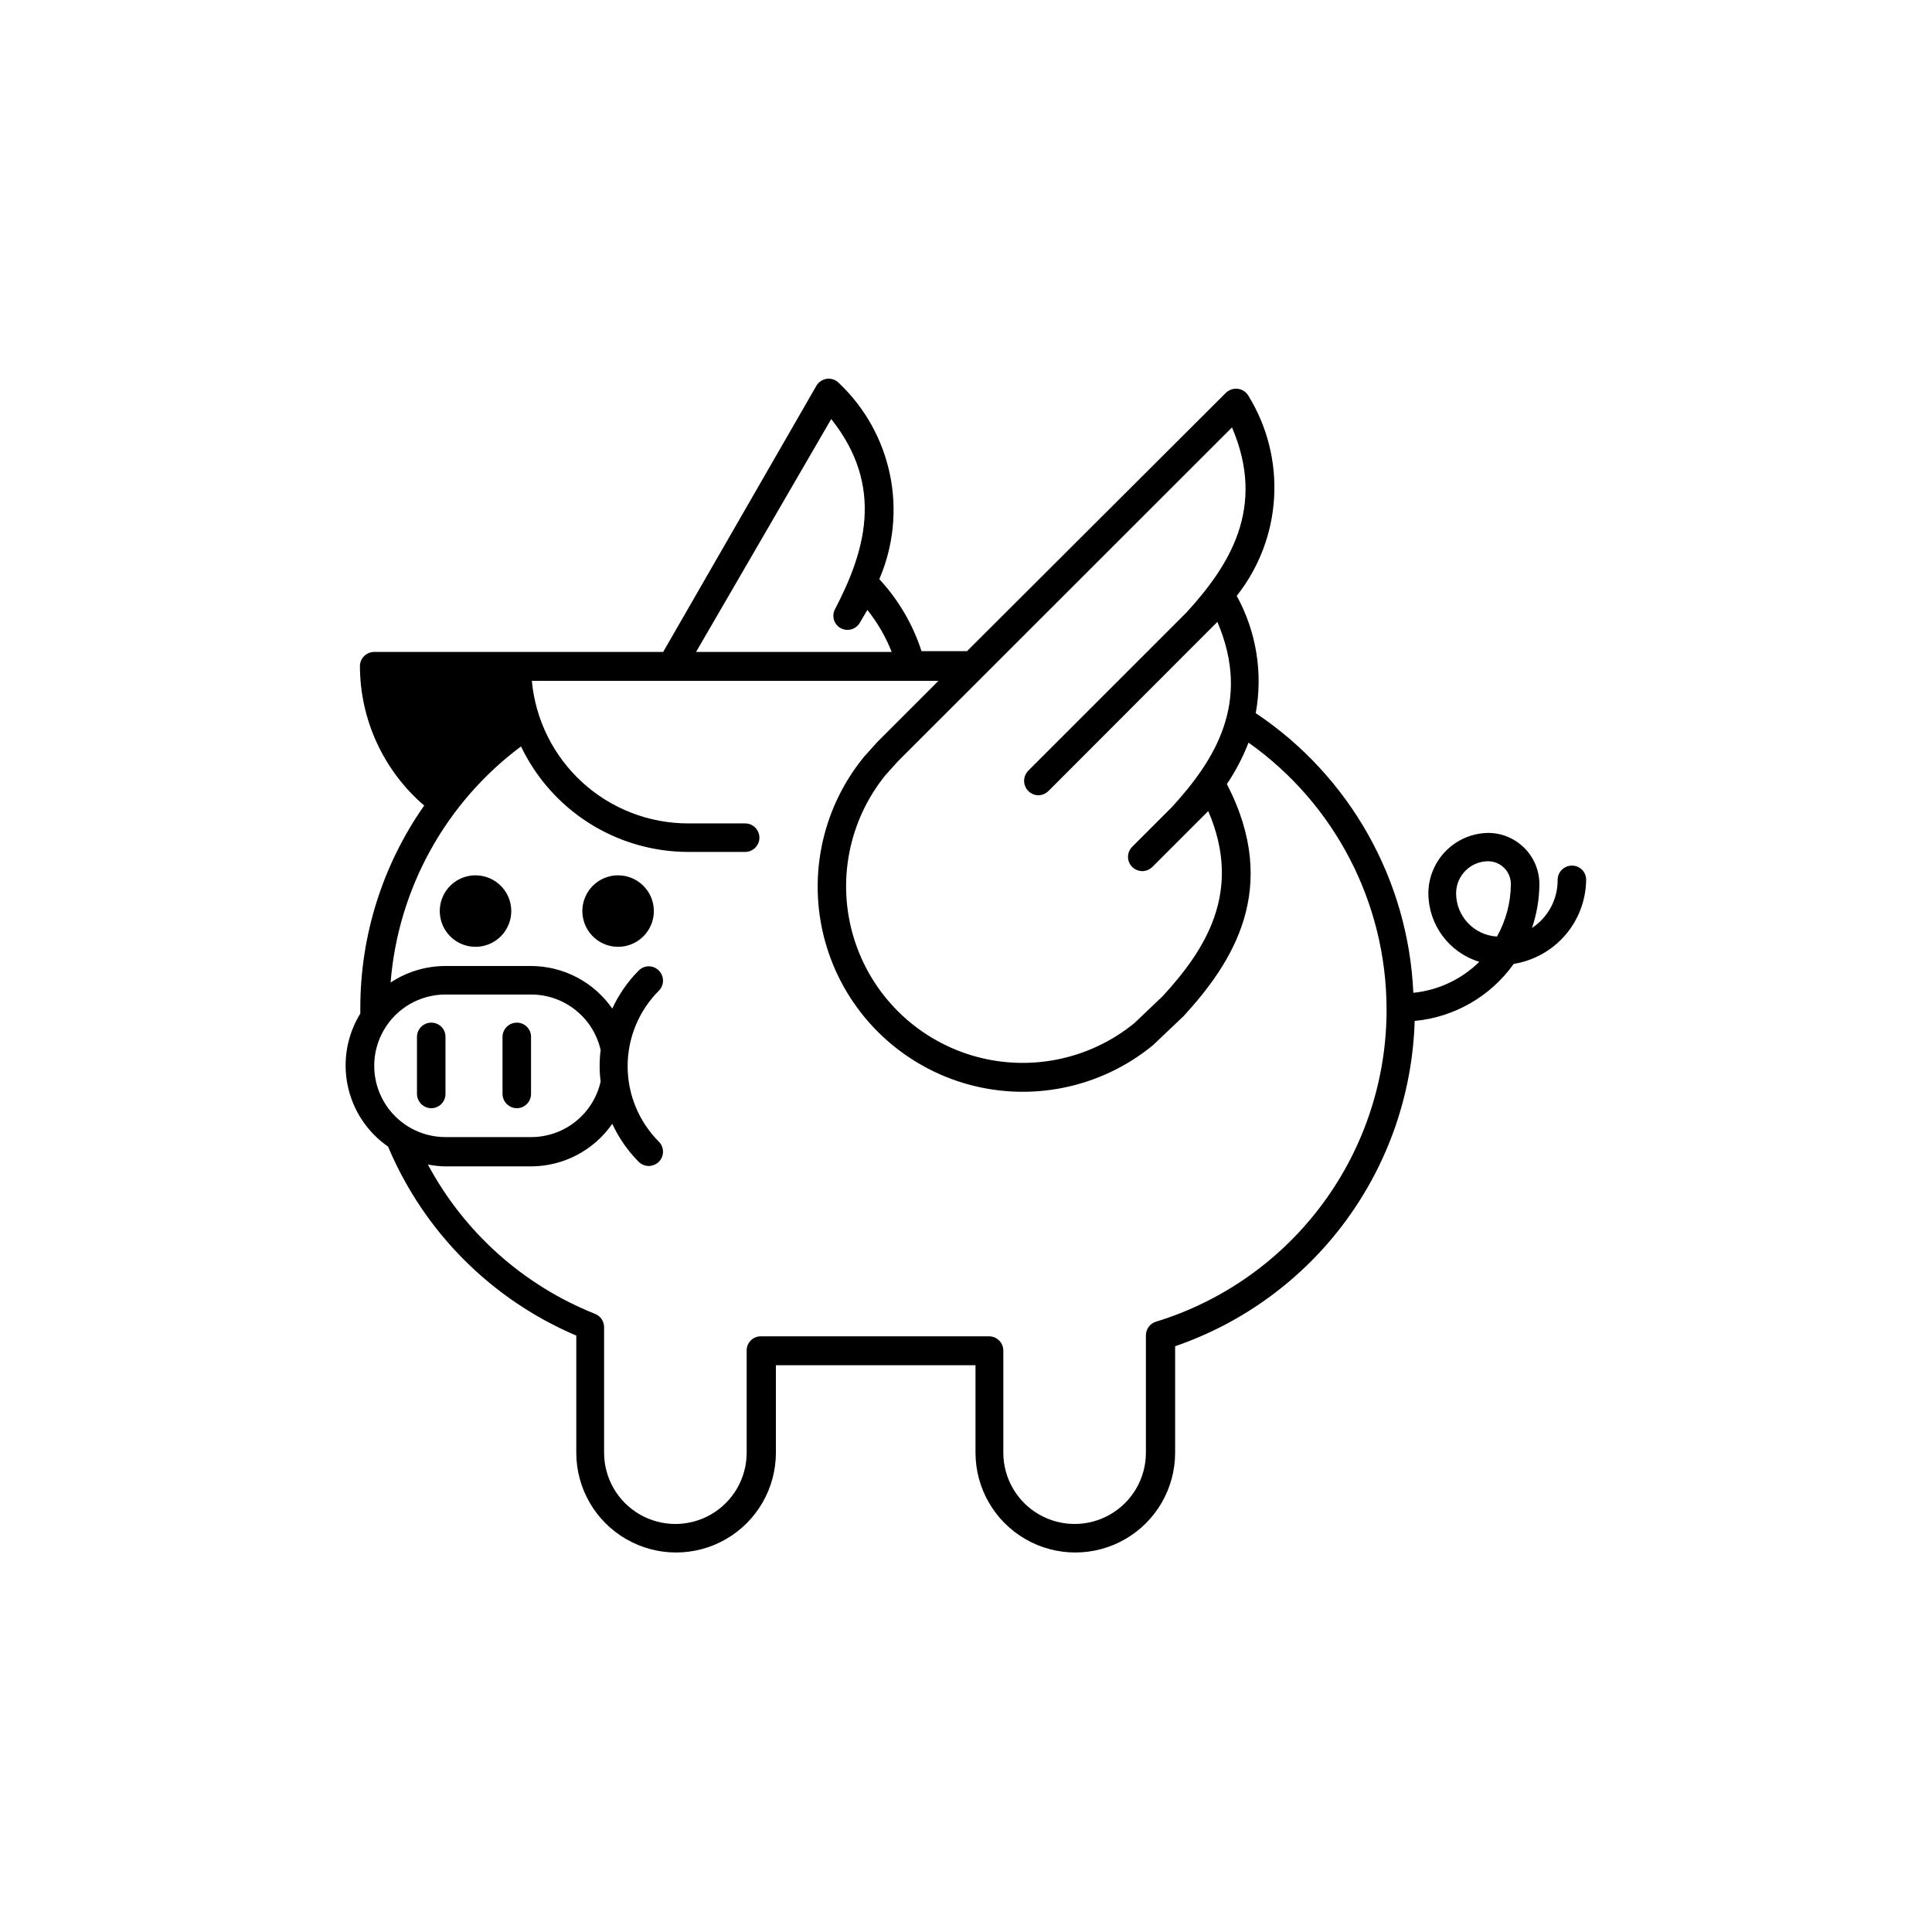 <?xml version="1.0" encoding="UTF-8"?>
<!-- Uploaded to: ICON Repo, www.iconrepo.com, Generator: ICON Repo Mixer Tools -->
<svg fill="#000000" width="800px" height="800px" version="1.1" viewBox="144 144 512 512" xmlns="http://www.w3.org/2000/svg">
 <path d="m279.49 385.39c0.02 3.84-2.281 7.312-5.824 8.793-3.543 1.48-7.629 0.672-10.348-2.043-2.715-2.715-3.519-6.801-2.043-10.348 1.48-3.543 4.953-5.844 8.793-5.82 5.191 0.027 9.395 4.227 9.422 9.418zm28.363-9.422v0.004c-3.84-0.023-7.312 2.277-8.793 5.82-1.477 3.547-0.668 7.633 2.047 10.348 2.715 2.715 6.801 3.523 10.344 2.043 3.543-1.48 5.844-4.953 5.824-8.793-0.027-5.191-4.231-9.391-9.422-9.418zm-49.523 61.719c2.066-0.027 3.727-1.711 3.727-3.777v-15.117c0.016-0.996-0.371-1.957-1.074-2.668-0.699-0.711-1.656-1.109-2.652-1.109-1.012-0.012-1.984 0.379-2.707 1.09-0.719 0.711-1.121 1.68-1.121 2.688v15.117c0.027 2.094 1.73 3.777 3.828 3.777zm22.672 0c2.066-0.027 3.727-1.711 3.727-3.777v-15.117c0.016-0.996-0.371-1.957-1.074-2.668-0.699-0.711-1.656-1.109-2.652-1.109-1.012-0.012-1.984 0.379-2.707 1.09-0.719 0.711-1.125 1.68-1.125 2.688v15.117c0.031 2.094 1.734 3.777 3.832 3.777zm264.15-38.238h-0.004c-6.141 8.609-15.719 14.125-26.246 15.113-0.562 19.117-6.941 37.613-18.281 53.012-11.344 15.402-27.109 26.98-45.199 33.191v28.211c0 9.449-5.043 18.184-13.227 22.906-8.184 4.727-18.266 4.727-26.449 0-8.184-4.723-13.227-13.457-13.227-22.906v-23.176h-52.898v23.176c0 9.449-5.039 18.184-13.227 22.906-8.184 4.727-18.266 4.727-26.449 0-8.184-4.723-13.223-13.457-13.223-22.906v-31.035c-22.512-9.562-40.402-27.527-49.879-50.078-5.504-3.82-9.332-9.609-10.699-16.168-1.371-6.559-0.172-13.395 3.344-19.098v-1.512c0.004-19.184 5.914-37.898 16.93-53.605-10.777-9.246-16.996-22.727-17.031-36.93 0-1.012 0.406-1.98 1.125-2.688 0.719-0.711 1.695-1.105 2.707-1.09h76.527l40.605-70.535c0.602-1.023 1.645-1.711 2.824-1.863 1.18-0.133 2.356 0.297 3.172 1.16 6.887 6.519 11.602 15 13.512 24.289 1.914 9.289 0.922 18.941-2.832 27.652 5.074 5.477 8.891 11.992 11.188 19.094h12.043l68.617-68.465c0.855-0.832 2.043-1.219 3.223-1.059 1.199 0.172 2.246 0.898 2.82 1.965 4.949 8.082 7.297 17.488 6.731 26.949-0.566 9.457-4.023 18.516-9.902 25.949 5.203 9.477 6.981 20.453 5.035 31.086 24.926 16.648 40.434 44.168 41.766 74.109 6.594-0.664 12.762-3.562 17.484-8.211-3.894-1.184-7.305-3.586-9.734-6.848-2.43-3.266-3.75-7.223-3.769-11.289 0.016-4.219 1.688-8.266 4.656-11.262 2.969-2.996 6.996-4.707 11.215-4.762 7.492 0.027 13.555 6.109 13.555 13.605-0.031 3.941-0.695 7.856-1.965 11.586 4.281-2.82 6.84-7.617 6.801-12.746 0-1.012 0.402-1.98 1.125-2.691 0.719-0.707 1.691-1.102 2.703-1.086 0.996 0 1.953 0.398 2.652 1.109 0.703 0.711 1.09 1.672 1.074 2.668-0.062 5.379-2.019 10.562-5.531 14.637-3.516 4.074-8.352 6.777-13.664 7.633zm-4.434-7.254h-0.004c2.387-4.25 3.652-9.035 3.68-13.906 0-3.32-2.676-6.019-5.996-6.047-4.703 0-8.516 3.812-8.516 8.516 0.02 6.078 4.766 11.09 10.832 11.438zm-158.75-46.453-3.273 3.629c-9.828 12.102-12.984 28.305-8.418 43.211 4.566 14.91 16.258 26.562 31.18 31.086 14.922 4.519 31.113 1.316 43.188-8.551l7.508-7.152c11.234-12.242 21.262-27.609 12.043-49.02l-14.809 14.809h-0.008c-0.715 0.699-1.668 1.098-2.668 1.109-1-0.023-1.953-0.418-2.672-1.109-1.473-1.477-1.473-3.863 0-5.34l10.531-10.531c11.234-12.293 21.211-27.711 12.043-49.07l-2.82 2.82-41.969 42.02h-0.004c-0.719 0.691-1.672 1.086-2.668 1.109-1.527-0.031-2.891-0.965-3.469-2.375-0.582-1.41-0.266-3.031 0.797-4.125l41.918-41.918c11.285-12.344 21.262-27.711 12.09-49.07zm-53.504-28.969h51.844c-1.582-4.012-3.758-7.766-6.449-11.133l-2.016 3.426c-1.031 1.742-3.254 2.367-5.039 1.41-1.805-0.977-2.481-3.231-1.512-5.039 7.707-14.812 13.402-32.293-1.008-50.383zm-66.402 128.57h22.672c4.285 0.004 8.445-1.449 11.797-4.121 3.352-2.676 5.695-6.41 6.644-10.59-0.355-2.773-0.355-5.586 0-8.363-0.949-4.18-3.293-7.914-6.644-10.586-3.352-2.672-7.512-4.129-11.797-4.125h-22.672c-6.75 0-12.984 3.602-16.359 9.449-3.375 5.844-3.375 13.047 0 18.891 3.375 5.848 9.609 9.445 16.359 9.445zm249.39-34.008v0.004c-0.059-28.047-13.688-54.328-36.578-70.535-1.496 3.863-3.422 7.547-5.742 10.984 14.359 27.711 1.461 47.41-11.488 61.516l-8.062 7.656h0.004c-14.016 11.527-32.863 15.301-50.238 10.059-17.371-5.242-30.984-18.809-36.285-36.168-5.301-17.355-1.59-36.215 9.895-50.27l3.477-3.879 16.27-16.273h-107.76c0.953 10.328 5.727 19.926 13.387 26.914 7.66 6.988 17.656 10.867 28.023 10.871h15.117c2.086 0 3.777 1.695 3.777 3.781 0 2.086-1.691 3.777-3.777 3.777h-15.117c-9.266-0.016-18.34-2.648-26.172-7.594-7.836-4.945-14.113-12.008-18.109-20.367-19.988 14.914-32.582 37.715-34.562 62.574 4.316-2.859 9.379-4.387 14.559-4.383h22.672c8.586 0.016 16.617 4.231 21.512 11.285 1.73-3.742 4.098-7.152 7.004-10.078 0.703-0.719 1.664-1.125 2.672-1.125 1.004 0 1.969 0.406 2.668 1.125 1.473 1.477 1.473 3.867 0 5.34-5.297 5.309-8.273 12.504-8.273 20.004s2.977 14.691 8.273 20c1.473 1.477 1.473 3.863 0 5.34-0.719 0.691-1.672 1.086-2.668 1.109-1-0.012-1.957-0.41-2.672-1.109-2.906-2.922-5.273-6.332-7.004-10.074-4.894 7.051-12.926 11.266-21.512 11.285h-22.672c-1.574-0.016-3.144-0.184-4.684-0.504 9.641 18.02 25.344 32.047 44.336 39.598 1.438 0.578 2.375 1.977 2.367 3.527v33.25c0 6.75 3.602 12.988 9.445 16.363s13.047 3.375 18.895 0c5.844-3.375 9.445-9.613 9.445-16.363v-27.055c-0.016-1.004 0.379-1.973 1.09-2.688 0.715-0.711 1.684-1.105 2.688-1.09h60.457c2.086 0 3.781 1.691 3.781 3.777v27.055c0 6.75 3.598 12.988 9.445 16.363 5.844 3.375 13.047 3.375 18.891 0 5.848-3.375 9.449-9.613 9.449-16.363v-31.133c0.016-1.648 1.094-3.094 2.668-3.578 17.754-5.441 33.281-16.457 44.285-31.41 11.008-14.953 16.906-33.051 16.828-51.617z"/>
</svg>